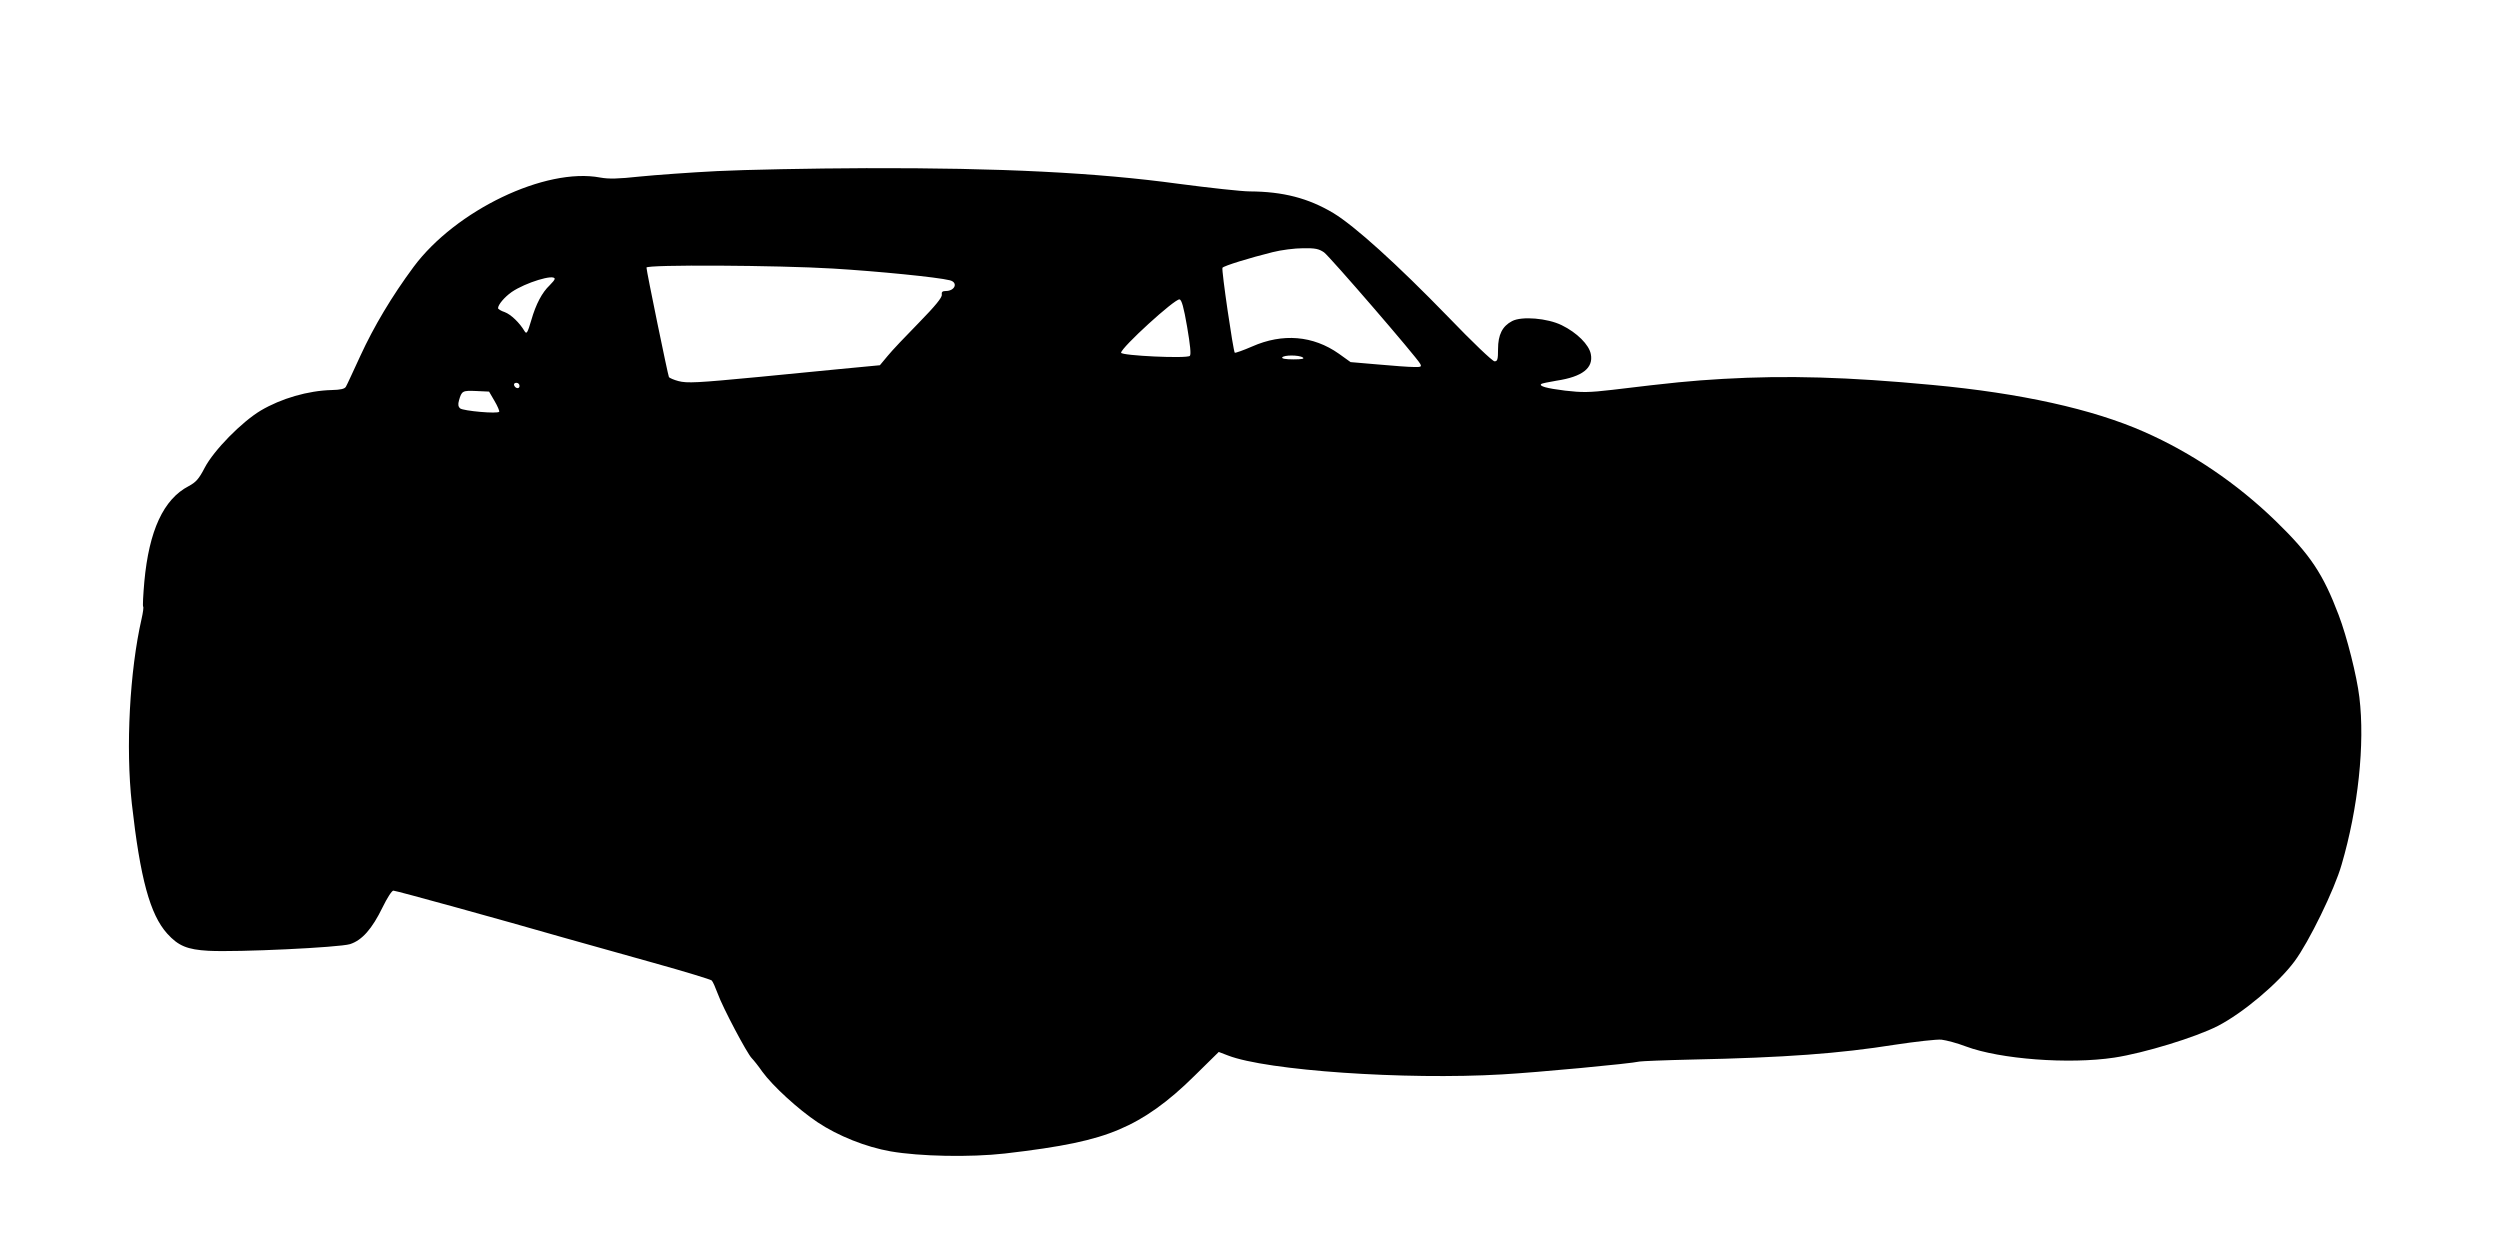 <?xml version="1.0" standalone="no"?>
<!DOCTYPE svg PUBLIC "-//W3C//DTD SVG 20010904//EN"
 "http://www.w3.org/TR/2001/REC-SVG-20010904/DTD/svg10.dtd">
<svg version="1.0" xmlns="http://www.w3.org/2000/svg"
 width="1280pt" height="636pt" viewBox="0 0 1280 636"
 preserveAspectRatio="xMidYMid meet">
<g transform="translate(0,636) scale(0.1,-0.1)"
fill="#000000" stroke="none">
<path d="M3672 5484 c-139 -7 -317 -20 -397 -28 -111 -12 -158 -13 -202 -5
-280 53 -740 -168 -955 -457 -112 -151 -204 -306 -273 -456 -36 -78 -69 -150
-74 -158 -6 -11 -27 -16 -72 -17 -122 -3 -259 -43 -364 -105 -97 -58 -240
-203 -287 -293 -30 -58 -45 -74 -82 -94 -129 -67 -203 -228 -227 -489 -6 -68
-9 -126 -6 -128 3 -3 -1 -31 -8 -62 -61 -267 -82 -659 -50 -947 43 -383 93
-567 181 -665 57 -63 103 -82 211 -88 151 -8 670 17 725 34 62 20 113 78 167
189 23 47 47 85 55 85 14 0 557 -150 873 -241 95 -27 302 -85 460 -129 158
-44 292 -85 297 -90 6 -6 19 -36 31 -68 25 -70 150 -306 174 -330 9 -9 34 -40
54 -69 53 -73 184 -193 283 -259 105 -70 248 -127 374 -149 150 -26 407 -31
585 -11 294 34 453 67 585 123 130 55 250 140 387 276 l123 121 47 -18 c198
-77 906 -126 1403 -97 179 10 658 55 705 66 11 2 130 7 265 10 479 10 759 31
1042 76 106 16 213 28 238 26 25 -3 82 -18 126 -35 174 -65 527 -92 759 -57
152 23 417 104 530 162 130 67 310 219 393 331 73 98 205 368 241 495 85 290
120 618 91 857 -13 109 -64 311 -106 421 -80 211 -145 309 -322 481 -199 193
-429 349 -674 457 -265 117 -633 198 -1083 240 -435 41 -745 50 -1075 31 -167
-10 -250 -18 -565 -56 -120 -14 -155 -14 -242 -4 -96 12 -134 23 -122 34 3 3
38 10 79 17 132 20 189 65 175 136 -9 48 -71 110 -149 148 -73 36 -205 47
-254 21 -50 -26 -72 -70 -72 -143 0 -54 -3 -63 -18 -63 -10 0 -113 98 -237
227 -265 273 -478 465 -588 532 -129 77 -258 110 -428 111 -41 0 -205 18 -365
39 -418 57 -909 82 -1599 80 -280 -1 -624 -8 -763 -15z m3107 -416 c30 -22
473 -535 492 -570 9 -16 5 -18 -33 -17 -24 0 -106 6 -183 13 l-140 12 -60 43
c-132 93 -288 106 -444 37 -46 -20 -86 -34 -89 -32 -8 9 -69 425 -63 435 7 10
140 51 257 80 43 11 113 20 155 20 64 1 81 -3 108 -21z m-2514 -83 c231 -14
534 -44 598 -60 44 -11 27 -55 -21 -55 -17 0 -22 -5 -20 -19 2 -14 -33 -57
-117 -143 -67 -68 -139 -144 -160 -170 l-40 -48 -210 -20 c-115 -11 -300 -29
-410 -40 -315 -30 -367 -33 -412 -21 -23 6 -45 16 -48 20 -5 9 -115 543 -115
561 0 16 672 12 955 -5z m-1425 -53 c0 -5 -12 -19 -26 -33 -38 -36 -70 -95
-94 -179 -19 -65 -24 -72 -34 -56 -26 44 -70 86 -102 98 -19 6 -34 16 -34 20
0 18 33 57 70 83 70 48 220 94 220 67z m3238 -245 c16 -94 21 -142 14 -149
-15 -15 -352 1 -352 16 0 26 275 277 299 273 11 -1 22 -41 39 -140z m592 -157
c11 -7 -4 -10 -48 -10 -40 0 -61 4 -57 10 8 13 85 13 105 0z m-4010 -146 c0
-17 -22 -14 -28 4 -2 7 3 12 12 12 9 0 16 -7 16 -16z m-128 -77 c16 -27 26
-52 24 -55 -7 -12 -184 4 -200 17 -10 9 -12 20 -6 41 14 49 18 51 88 48 l66
-3 28 -48z"/>
</g>
</svg>
